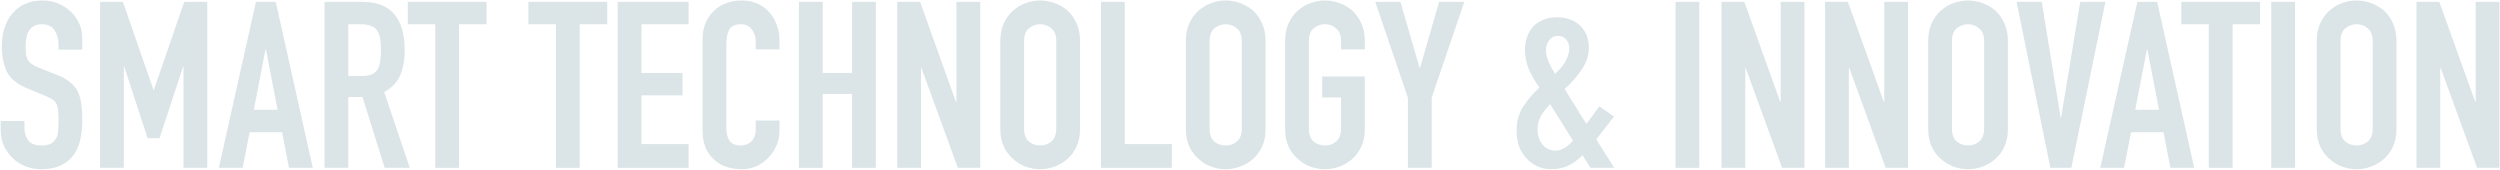 <svg width="2145" height="146" viewBox="0 0 2145 146" fill="none" xmlns="http://www.w3.org/2000/svg">
<path d="M2073.33 144V1.6H2092.93L2123.73 87.4H2124.13V1.6H2144.53V144H2125.33L2094.13 58.4H2093.73V144H2073.33Z" fill="#DBE5E8"/>
<path d="M1987.77 35.2C1987.77 29.467 1988.77 24.4 1990.77 20C1992.77 15.6 1995.44 11.933 1998.77 9C2001.97 6.2 2005.57 4.067 2009.57 2.6C2013.71 1.133 2017.84 0.4 2021.97 0.4C2026.11 0.4 2030.17 1.133 2034.17 2.6C2038.31 4.067 2042.04 6.2 2045.37 9C2048.57 11.933 2051.17 15.6 2053.17 20C2055.17 24.4 2056.17 29.467 2056.17 35.2V110.4C2056.17 116.4 2055.17 121.533 2053.17 125.8C2051.17 130.067 2048.57 133.6 2045.37 136.4C2042.04 139.333 2038.31 141.533 2034.17 143C2030.17 144.467 2026.11 145.2 2021.97 145.2C2017.84 145.2 2013.71 144.467 2009.57 143C2005.57 141.533 2001.97 139.333 1998.77 136.4C1995.44 133.6 1992.77 130.067 1990.77 125.8C1988.77 121.533 1987.77 116.4 1987.77 110.4V35.2ZM2008.17 110.4C2008.17 115.333 2009.51 119 2012.17 121.4C2014.97 123.667 2018.24 124.8 2021.97 124.8C2025.71 124.8 2028.91 123.667 2031.57 121.4C2034.37 119 2035.77 115.333 2035.77 110.4V35.2C2035.77 30.267 2034.37 26.667 2031.57 24.4C2028.91 22 2025.71 20.8 2021.97 20.8C2018.24 20.8 2014.97 22 2012.17 24.4C2009.51 26.667 2008.17 30.267 2008.17 35.2V110.4Z" fill="#DBE5E8"/>
<path d="M1948.75 144V1.6H1969.15V144H1948.75Z" fill="#DBE5E8"/>
<path d="M1895.15 144V20.8H1871.55V1.6H1939.15V20.8H1915.55V144H1895.15Z" fill="#DBE5E8"/>
<path d="M1852.44 94.2L1842.44 42.6H1842.04L1832.04 94.2H1852.44ZM1802.04 144L1833.84 1.6H1850.84L1882.64 144H1862.24L1856.24 113.4H1828.44L1822.44 144H1802.04Z" fill="#DBE5E8"/>
<path d="M1806.42 1.6L1777.22 144H1759.22L1730.22 1.6H1751.82L1768.02 101H1768.42L1784.82 1.6H1806.42Z" fill="#DBE5E8"/>
<path d="M1654.38 35.2C1654.38 29.467 1655.38 24.4 1657.38 20C1659.38 15.6 1662.04 11.933 1665.38 9C1668.58 6.2 1672.17 4.067 1676.17 2.6C1680.31 1.133 1684.44 0.4 1688.57 0.4C1692.71 0.4 1696.78 1.133 1700.78 2.6C1704.91 4.067 1708.64 6.2 1711.97 9C1715.17 11.933 1717.78 15.6 1719.78 20C1721.78 24.4 1722.78 29.467 1722.78 35.2V110.4C1722.78 116.4 1721.78 121.533 1719.78 125.8C1717.78 130.067 1715.17 133.6 1711.97 136.4C1708.64 139.333 1704.91 141.533 1700.78 143C1696.78 144.467 1692.71 145.2 1688.57 145.2C1684.44 145.2 1680.31 144.467 1676.17 143C1672.17 141.533 1668.58 139.333 1665.38 136.4C1662.04 133.6 1659.38 130.067 1657.38 125.8C1655.38 121.533 1654.38 116.4 1654.38 110.4V35.2ZM1674.78 110.4C1674.78 115.333 1676.11 119 1678.78 121.4C1681.58 123.667 1684.84 124.8 1688.57 124.8C1692.31 124.8 1695.51 123.667 1698.17 121.4C1700.97 119 1702.38 115.333 1702.38 110.4V35.2C1702.38 30.267 1700.97 26.667 1698.17 24.4C1695.51 22 1692.31 20.8 1688.57 20.8C1684.84 20.8 1681.58 22 1678.78 24.4C1676.11 26.667 1674.78 30.267 1674.78 35.2V110.4Z" fill="#DBE5E8"/>
<path d="M1565.91 144V1.6H1585.51L1616.31 87.4H1616.71V1.6H1637.11V144H1617.91L1586.71 58.4H1586.31V144H1565.91Z" fill="#DBE5E8"/>
<path d="M1477.04 144V1.6H1496.64L1527.44 87.4H1527.84V1.6H1548.24V144H1529.04L1497.84 58.4H1497.44V144H1477.04Z" fill="#DBE5E8"/>
<path d="M1437.62 144V1.6H1458.02V144H1437.62Z" fill="#DBE5E8"/>
<path d="M1364.62 144L1357.82 133.2C1353.82 137.2 1349.69 140.2 1345.42 142.2C1341.16 144.2 1336.22 145.2 1330.62 145.2C1326.62 145.2 1322.82 144.4 1319.22 142.8C1315.62 141.2 1312.49 138.933 1309.82 136C1307.16 133.2 1305.02 129.8 1303.42 125.8C1301.96 121.666 1301.22 117.133 1301.22 112.2C1301.22 104.333 1303.09 97.466 1306.82 91.6C1310.56 85.733 1315.22 80.266 1320.82 75.2C1317.22 70.133 1314.22 64.933 1311.82 59.6C1309.56 54.133 1308.42 48.4 1308.42 42.4C1308.42 38.666 1309.02 35.133 1310.22 31.8C1311.42 28.333 1313.16 25.333 1315.42 22.8C1317.69 20.4 1320.56 18.466 1324.02 17C1327.49 15.533 1331.56 14.8 1336.22 14.8C1340.62 14.8 1344.49 15.533 1347.82 17C1351.16 18.333 1353.96 20.133 1356.22 22.4C1360.89 27.333 1363.22 33.4 1363.22 40.6C1363.22 47.4 1361.16 53.8 1357.02 59.8C1352.89 65.8 1348.02 71.333 1342.42 76.4C1343.76 78.266 1345.09 80.4 1346.42 82.8C1347.89 85.2 1349.49 87.733 1351.22 90.4C1354.56 96.133 1357.89 101.4 1361.22 106.2L1372.22 91.2L1384.82 100L1369.62 119.6L1385.02 144H1364.62ZM1319.22 111.2C1319.22 116.133 1320.62 120.4 1323.42 124C1326.36 127.466 1330.02 129.2 1334.42 129.2C1337.49 129.2 1340.42 128.266 1343.22 126.4C1346.02 124.4 1348.16 122.466 1349.62 120.6L1330.02 89.4C1326.96 92.466 1324.36 95.8 1322.22 99.4C1320.22 102.866 1319.22 106.8 1319.22 111.2ZM1326.42 42.8C1326.42 45.867 1327.16 49.2 1328.62 52.8C1330.09 56.267 1331.96 59.8 1334.22 63.4C1335.42 62.2 1336.76 60.867 1338.22 59.4C1339.69 57.8 1341.02 56.066 1342.22 54.2C1343.42 52.333 1344.42 50.333 1345.22 48.2C1346.02 45.933 1346.42 43.533 1346.42 41C1346.42 38.467 1345.56 36.133 1343.82 34C1342.09 31.866 1339.69 30.8 1336.62 30.8C1333.56 30.8 1331.09 32.066 1329.22 34.6C1327.36 37 1326.42 39.733 1326.42 42.8Z" fill="#DBE5E8"/>
<path d="M1207.98 144V83.8L1179.98 1.6H1201.58L1217.98 58.2H1218.38L1234.78 1.6H1256.38L1228.38 83.8V144H1207.98Z" fill="#DBE5E8"/>
<path d="M1102.62 35.2C1102.62 29.467 1103.62 24.4 1105.62 20C1107.62 15.6 1110.28 11.933 1113.62 9C1116.82 6.2 1120.42 4.067 1124.42 2.6C1128.55 1.133 1132.68 0.4 1136.82 0.4C1140.95 0.4 1145.02 1.133 1149.02 2.6C1153.15 4.067 1156.88 6.2 1160.22 9C1163.42 11.933 1166.02 15.6 1168.02 20C1170.02 24.4 1171.02 29.467 1171.02 35.2V42.4H1150.62V35.2C1150.62 30.267 1149.22 26.667 1146.42 24.4C1143.75 22 1140.55 20.8 1136.82 20.8C1133.08 20.8 1129.82 22 1127.02 24.4C1124.35 26.667 1123.02 30.267 1123.02 35.2V110.4C1123.02 115.333 1124.35 119 1127.02 121.4C1129.82 123.667 1133.08 124.8 1136.82 124.8C1140.55 124.8 1143.75 123.667 1146.42 121.4C1149.22 119 1150.62 115.333 1150.62 110.4V83.6H1134.42V65.6H1171.02V110.4C1171.02 116.4 1170.02 121.533 1168.02 125.8C1166.02 130.067 1163.42 133.6 1160.22 136.4C1156.88 139.333 1153.15 141.533 1149.02 143C1145.02 144.467 1140.95 145.2 1136.82 145.2C1132.68 145.2 1128.55 144.467 1124.42 143C1120.42 141.533 1116.82 139.333 1113.62 136.4C1110.28 133.6 1107.62 130.067 1105.62 125.8C1103.62 121.533 1102.62 116.4 1102.62 110.4V35.2Z" fill="#DBE5E8"/>
<path d="M1017.46 35.2C1017.46 29.467 1018.46 24.4 1020.46 20C1022.46 15.6 1025.13 11.933 1028.46 9C1031.66 6.2 1035.26 4.067 1039.26 2.6C1043.39 1.133 1047.53 0.4 1051.66 0.4C1055.79 0.4 1059.86 1.133 1063.86 2.6C1067.99 4.067 1071.73 6.2 1075.06 9C1078.26 11.933 1080.86 15.6 1082.86 20C1084.86 24.4 1085.86 29.467 1085.86 35.2V110.4C1085.86 116.4 1084.86 121.533 1082.86 125.8C1080.86 130.067 1078.26 133.6 1075.06 136.4C1071.73 139.333 1067.99 141.533 1063.86 143C1059.86 144.467 1055.79 145.2 1051.66 145.2C1047.53 145.2 1043.39 144.467 1039.26 143C1035.26 141.533 1031.66 139.333 1028.46 136.4C1025.13 133.6 1022.46 130.067 1020.46 125.8C1018.46 121.533 1017.46 116.4 1017.46 110.4V35.2ZM1037.86 110.4C1037.86 115.333 1039.19 119 1041.86 121.4C1044.66 123.667 1047.93 124.8 1051.66 124.8C1055.39 124.8 1058.59 123.667 1061.26 121.4C1064.06 119 1065.46 115.333 1065.46 110.4V35.2C1065.46 30.267 1064.06 26.667 1061.26 24.4C1058.59 22 1055.39 20.8 1051.66 20.8C1047.93 20.8 1044.66 22 1041.86 24.4C1039.19 26.667 1037.86 30.267 1037.86 35.2V110.4Z" fill="#DBE5E8"/>
<path d="M944.641 144V1.6H965.041V123.6H1005.44V144H944.641Z" fill="#DBE5E8"/>
<path d="M858.281 35.2C858.281 29.467 859.281 24.4 861.281 20C863.281 15.6 865.948 11.933 869.281 9C872.481 6.2 876.081 4.067 880.081 2.6C884.215 1.133 888.348 0.4 892.481 0.4C896.615 0.4 900.681 1.133 904.681 2.6C908.815 4.067 912.548 6.2 915.881 9C919.081 11.933 921.681 15.6 923.681 20C925.681 24.4 926.681 29.467 926.681 35.2V110.4C926.681 116.4 925.681 121.533 923.681 125.8C921.681 130.067 919.081 133.6 915.881 136.4C912.548 139.333 908.815 141.533 904.681 143C900.681 144.467 896.615 145.2 892.481 145.2C888.348 145.2 884.215 144.467 880.081 143C876.081 141.533 872.481 139.333 869.281 136.4C865.948 133.6 863.281 130.067 861.281 125.8C859.281 121.533 858.281 116.4 858.281 110.4V35.2ZM878.681 110.4C878.681 115.333 880.015 119 882.681 121.4C885.481 123.667 888.748 124.8 892.481 124.8C896.215 124.8 899.415 123.667 902.081 121.4C904.881 119 906.281 115.333 906.281 110.4V35.2C906.281 30.267 904.881 26.667 902.081 24.4C899.415 22 896.215 20.8 892.481 20.8C888.748 20.8 885.481 22 882.681 24.4C880.015 26.667 878.681 30.267 878.681 35.2V110.4Z" fill="#DBE5E8"/>
<path d="M769.816 144V1.6H789.416L820.216 87.4H820.616V1.6H841.016V144H821.816L790.616 58.4H790.216V144H769.816Z" fill="#DBE5E8"/>
<path d="M685.461 144V1.6H705.861V62.6H731.061V1.6H751.461V144H731.061V80.6H705.861V144H685.461Z" fill="#DBE5E8"/>
<path d="M668.812 103.4V112.2C668.812 116.6 667.946 120.8 666.212 124.8C664.612 128.667 662.346 132.133 659.412 135.2C656.479 138.267 653.012 140.733 649.012 142.6C645.146 144.333 640.946 145.2 636.412 145.2C632.546 145.2 628.612 144.667 624.612 143.6C620.612 142.533 617.013 140.667 613.812 138C610.613 135.333 607.946 131.933 605.812 127.8C603.812 123.533 602.812 118.133 602.812 111.6V33.2C602.812 28.533 603.612 24.2 605.212 20.2C606.812 16.2 609.079 12.733 612.012 9.8C614.946 6.867 618.412 4.6 622.412 3C626.546 1.267 631.079 0.4 636.012 0.4C645.612 0.4 653.412 3.533 659.412 9.8C662.346 12.867 664.612 16.533 666.212 20.8C667.946 24.933 668.812 29.467 668.812 34.4V42.4H648.412V35.6C648.412 31.6 647.279 28.133 645.012 25.2C642.746 22.267 639.679 20.8 635.812 20.8C630.746 20.8 627.346 22.4 625.612 25.6C624.012 28.667 623.212 32.6 623.212 37.4V110.2C623.212 114.333 624.079 117.8 625.812 120.6C627.679 123.4 630.946 124.8 635.612 124.8C636.946 124.8 638.346 124.6 639.812 124.2C641.412 123.667 642.879 122.867 644.212 121.8C645.412 120.733 646.412 119.267 647.212 117.4C648.012 115.533 648.412 113.2 648.412 110.4V103.4H668.812Z" fill="#DBE5E8"/>
<path d="M529.992 144V1.6H590.792V20.8H550.392V62.6H585.592V81.8H550.392V123.6H590.792V144H529.992Z" fill="#DBE5E8"/>
<path d="M476.983 144V20.8H453.383V1.6H520.983V20.8H497.383V144H476.983Z" fill="#DBE5E8"/>
<path d="M373.467 144V20.8H349.867V1.6H417.467V20.8H393.867V144H373.467Z" fill="#DBE5E8"/>
<path d="M298.83 20.8V65.2H310.43C314.03 65.2 316.896 64.733 319.03 63.8C321.163 62.733 322.83 61.267 324.03 59.4C325.096 57.533 325.83 55.267 326.23 52.6C326.63 49.8 326.83 46.6 326.83 43C326.83 39.4 326.63 36.267 326.23 33.6C325.83 30.8 325.03 28.4 323.83 26.4C321.296 22.667 316.496 20.8 309.43 20.8H298.83ZM278.43 144V1.6H311.23C335.23 1.6 347.23 15.533 347.23 43.4C347.23 51.8 345.896 58.933 343.23 64.8C340.696 70.667 336.163 75.4 329.63 79L351.63 144H330.03L311.03 83.2H298.83V144H278.43Z" fill="#DBE5E8"/>
<path d="M238.181 94.2L228.181 42.6H227.781L217.781 94.2H238.181ZM187.781 144L219.581 1.6H236.581L268.381 144H247.981L241.981 113.4H214.181L208.181 144H187.781Z" fill="#DBE5E8"/>
<path d="M85.852 144V1.6H105.452L131.652 77H132.052L158.052 1.6H177.852V144H157.452V57.4H157.052L136.852 118.6H126.652L106.652 57.4H106.252V144H85.852Z" fill="#DBE5E8"/>
<path d="M70.602 42.6H50.202V38C50.202 33.333 49.068 29.333 46.802 26C44.668 22.533 41.002 20.8 35.802 20.8C33.002 20.8 30.735 21.333 29.002 22.4C27.268 23.467 25.868 24.8 24.802 26.4C23.735 28.133 23.002 30.133 22.602 32.4C22.202 34.533 22.002 36.8 22.002 39.2C22.002 42 22.068 44.333 22.202 46.2C22.468 48.067 23.002 49.733 23.802 51.2C24.602 52.667 25.735 53.933 27.202 55C28.802 56.067 30.935 57.133 33.602 58.2L49.202 64.4C53.735 66.133 57.402 68.2 60.202 70.6C63.002 72.867 65.202 75.533 66.802 78.6C68.268 81.8 69.268 85.467 69.802 89.6C70.335 93.6 70.602 98.2 70.602 103.4C70.602 109.4 70.002 115 68.802 120.2C67.602 125.267 65.668 129.6 63.002 133.2C60.202 136.933 56.535 139.867 52.002 142C47.468 144.133 41.935 145.2 35.402 145.2C30.468 145.2 25.868 144.333 21.602 142.6C17.335 140.867 13.668 138.467 10.602 135.4C7.535 132.333 5.068 128.8 3.202 124.8C1.468 120.667 0.602 116.2 0.602 111.4V103.8H21.002V110.2C21.002 113.933 22.068 117.333 24.202 120.4C26.468 123.333 30.202 124.8 35.402 124.8C38.868 124.8 41.535 124.333 43.402 123.4C45.402 122.333 46.935 120.867 48.002 119C49.068 117.133 49.668 114.933 49.802 112.4C50.068 109.733 50.202 106.8 50.202 103.6C50.202 99.867 50.068 96.8 49.802 94.4C49.535 92 49.002 90.067 48.202 88.6C47.268 87.133 46.002 85.933 44.402 85C42.935 84.067 40.935 83.067 38.402 82L23.802 76C15.002 72.4 9.068 67.667 6.002 61.8C3.068 55.8 1.602 48.333 1.602 39.4C1.602 34.067 2.335 29 3.802 24.2C5.268 19.4 7.468 15.267 10.402 11.8C13.202 8.333 16.735 5.6 21.002 3.6C25.402 1.467 30.602 0.4 36.602 0.4C41.668 0.4 46.268 1.333 50.402 3.2C54.668 5.067 58.335 7.533 61.402 10.6C67.535 17 70.602 24.333 70.602 32.6V42.6Z" fill="#DBE5E8"/>
</svg>
